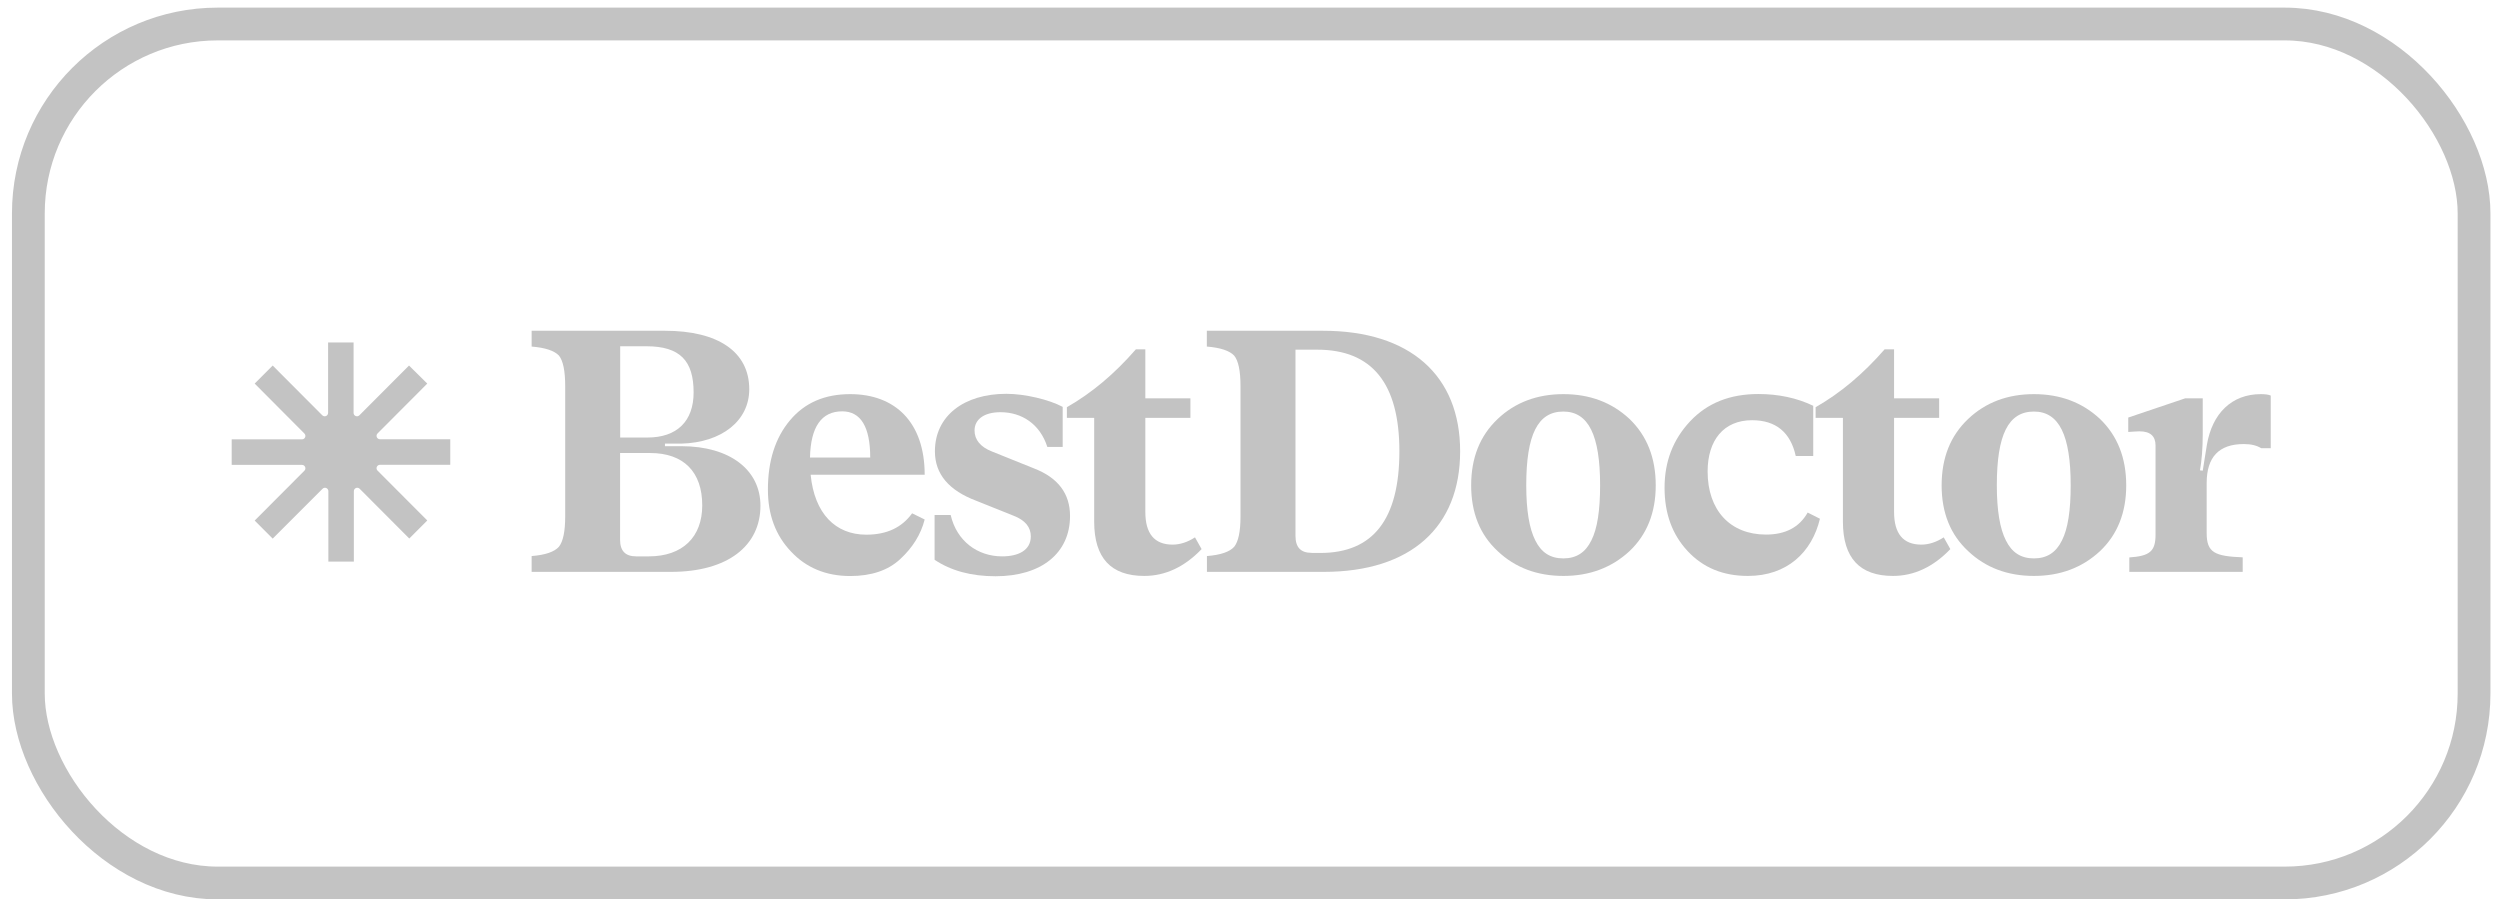 <?xml version="1.0" encoding="UTF-8"?> <svg xmlns="http://www.w3.org/2000/svg" width="164" height="59" viewBox="0 0 164 59" fill="none"> <path d="M43.621 29.263V29.102H44.697C47.34 29.031 49.151 27.608 49.151 25.533C49.151 23.079 47.109 21.698 43.621 21.698H34.875V22.735C35.77 22.806 36.364 23.009 36.665 23.324C36.937 23.661 37.077 24.32 37.077 25.337V33.876C37.077 34.871 36.937 35.523 36.665 35.867C36.364 36.204 35.77 36.407 34.875 36.477V37.515H44.012C47.752 37.515 49.885 35.797 49.885 33.175C49.885 30.826 47.885 29.27 44.697 29.27H43.621V29.263ZM42.404 22.715C44.606 22.715 45.501 23.661 45.501 25.743C45.501 27.643 44.397 28.702 42.474 28.702H40.684V22.715H42.404ZM41.733 36.498C41.02 36.498 40.677 36.133 40.677 35.411V29.718H42.649C44.851 29.718 46.067 30.959 46.067 33.154C46.067 35.229 44.781 36.498 42.558 36.498H41.733Z" fill="#C3C3C3"></path> <path d="M56.828 35.075C54.807 35.075 53.43 33.694 53.178 31.142H60.659C60.659 27.706 58.729 25.855 55.772 25.855C54.094 25.855 52.787 26.423 51.822 27.573C50.857 28.723 50.375 30.237 50.375 32.116C50.375 33.764 50.878 35.124 51.892 36.183C52.878 37.241 54.185 37.788 55.772 37.788C57.149 37.788 58.254 37.423 59.051 36.68C59.855 35.937 60.407 35.075 60.659 34.079L59.834 33.673C59.169 34.598 58.184 35.075 56.828 35.075ZM55.248 26.984C56.464 26.984 57.086 28.001 57.086 30.013H53.136C53.178 28.001 53.891 26.984 55.248 26.984Z" fill="#C3C3C3"></path> <path d="M65.307 37.802C68.313 37.802 70.194 36.288 70.194 33.848C70.194 32.383 69.411 31.338 67.831 30.728L65.077 29.62C64.322 29.326 63.93 28.849 63.93 28.239C63.93 27.517 64.552 27.04 65.629 27.04C67.027 27.04 68.222 27.812 68.705 29.319H69.712V26.69C68.817 26.213 67.23 25.834 66.013 25.834C63.238 25.834 61.33 27.279 61.33 29.606C61.33 31.1 62.245 32.179 64.063 32.859L66.496 33.834C67.251 34.128 67.621 34.577 67.621 35.187C67.621 36.092 66.817 36.498 65.741 36.498C64.112 36.498 62.756 35.481 62.364 33.785H61.309V36.722C62.392 37.445 63.72 37.802 65.307 37.802Z" fill="#C3C3C3"></path> <path d="M75.064 37.781C76.441 37.781 77.706 37.192 78.825 36.021L78.391 35.25C77.909 35.566 77.406 35.727 76.923 35.727C75.728 35.727 75.134 35.005 75.134 33.582V27.412H78.091V26.129H75.134V22.918H74.511C73.113 24.523 71.617 25.785 69.988 26.711V27.412H71.778V34.234C71.785 36.61 72.882 37.781 75.064 37.781Z" fill="#C3C3C3"></path> <path d="M86.837 37.515C92.549 37.515 95.785 34.577 95.785 29.606C95.785 24.636 92.507 21.698 86.788 21.698H79.168V22.735C80.063 22.806 80.657 23.009 80.958 23.324C81.237 23.661 81.377 24.32 81.377 25.337V33.876C81.377 34.871 81.237 35.523 80.965 35.867C80.664 36.204 80.07 36.407 79.175 36.477V37.515H86.837ZM86.04 36.267C85.327 36.267 84.984 35.902 84.984 35.159V22.939H86.411C90.011 22.939 91.8 25.154 91.8 29.606C91.8 34.058 90.081 36.274 86.613 36.274H86.04V36.267Z" fill="#C3C3C3"></path> <path d="M106.896 36.155C108.043 35.068 108.616 33.624 108.616 31.843C108.616 30.034 108.043 28.59 106.896 27.482C105.729 26.395 104.282 25.855 102.562 25.855C100.842 25.855 99.395 26.395 98.249 27.482C97.081 28.59 96.508 30.034 96.508 31.843C96.508 33.631 97.081 35.075 98.249 36.155C99.395 37.241 100.842 37.781 102.562 37.781C104.275 37.781 105.722 37.241 106.896 36.155ZM100.716 35.453C100.325 34.682 100.122 33.49 100.122 31.836C100.122 28.513 100.877 26.998 102.555 26.998C104.205 26.998 104.967 28.555 104.967 31.836C104.967 33.483 104.785 34.682 104.393 35.453C104.002 36.246 103.408 36.631 102.555 36.631C101.702 36.631 101.108 36.246 100.716 35.453Z" fill="#C3C3C3"></path> <path d="M114.662 37.781C117.235 37.781 118.864 36.225 119.388 34.03L118.584 33.623C118.032 34.598 117.116 35.068 115.851 35.068C113.488 35.068 112.02 33.462 112.02 30.931C112.02 28.877 113.075 27.566 114.935 27.566C116.494 27.566 117.458 28.358 117.801 29.915H118.948V26.62C117.871 26.101 116.655 25.848 115.347 25.848C113.488 25.848 111.999 26.437 110.873 27.636C109.748 28.835 109.195 30.279 109.195 31.997C109.195 33.694 109.699 35.068 110.712 36.155C111.726 37.241 113.033 37.781 114.662 37.781Z" fill="#C3C3C3"></path> <path d="M124.181 37.781C125.558 37.781 126.823 37.192 127.942 36.021L127.509 35.25C127.026 35.566 126.523 35.727 126.04 35.727C124.845 35.727 124.251 35.005 124.251 33.582V27.412H127.208V26.129H124.251V22.918H123.629C122.23 24.523 120.734 25.785 119.105 26.711V27.412H120.895V34.234C120.902 36.61 122 37.781 124.181 37.781Z" fill="#C3C3C3"></path> <path d="M137.76 36.155C138.907 35.068 139.48 33.624 139.48 31.843C139.48 30.034 138.907 28.59 137.76 27.482C136.593 26.395 135.145 25.855 133.426 25.855C131.705 25.855 130.258 26.395 129.112 27.482C127.944 28.59 127.371 30.034 127.371 31.843C127.371 33.631 127.944 35.075 129.112 36.155C130.258 37.241 131.705 37.781 133.426 37.781C135.145 37.781 136.593 37.241 137.76 36.155ZM131.587 35.453C131.195 34.682 130.992 33.49 130.992 31.836C130.992 28.513 131.747 26.998 133.426 26.998C135.075 26.998 135.837 28.555 135.837 31.836C135.837 33.483 135.656 34.682 135.264 35.453C134.873 36.246 134.279 36.631 133.426 36.631C132.573 36.631 131.979 36.246 131.587 35.453Z" fill="#C3C3C3"></path> <path d="M148.31 25.855C146.402 25.855 145.122 27.117 144.772 29.179L144.5 30.875L144.318 30.854C144.431 30.223 144.5 29.431 144.5 28.456V26.129H143.353L139.613 27.391V28.337C139.956 28.316 140.186 28.295 140.348 28.295C141.06 28.295 141.403 28.611 141.403 29.221V35.075C141.403 36.162 141.032 36.477 139.683 36.568V37.515H147.121V36.561C145.283 36.491 144.758 36.246 144.758 34.977V31.682C144.758 29.985 145.563 29.13 147.191 29.13C147.674 29.13 148.037 29.221 148.338 29.403H148.96V25.947C148.793 25.877 148.561 25.855 148.31 25.855Z" fill="#C3C3C3"></path> <path d="M29.537 30.491H24.925C24.726 30.491 24.627 30.732 24.767 30.872L28.029 34.143L26.848 35.327L23.593 32.062C23.452 31.922 23.213 32.021 23.213 32.22V36.839H21.541V32.22C21.541 32.021 21.301 31.922 21.161 32.062L17.888 35.333L16.707 34.149L19.969 30.878C20.109 30.737 20.01 30.497 19.811 30.497H15.199V28.821H19.811C20.01 28.821 20.109 28.58 19.969 28.44L16.707 25.163L17.888 23.979L21.143 27.244C21.284 27.384 21.523 27.285 21.523 27.086V22.467H23.195V27.086C23.195 27.285 23.435 27.384 23.575 27.244L26.831 23.979L28.029 25.163L24.767 28.434C24.627 28.574 24.726 28.815 24.925 28.815H29.537V30.491Z" fill="#C3C3C3"></path> <rect x="1.86" y="1.575" width="160.438" height="56.35" rx="12.425" stroke="#C3C3C3" stroke-width="2.15"></rect> </svg> 